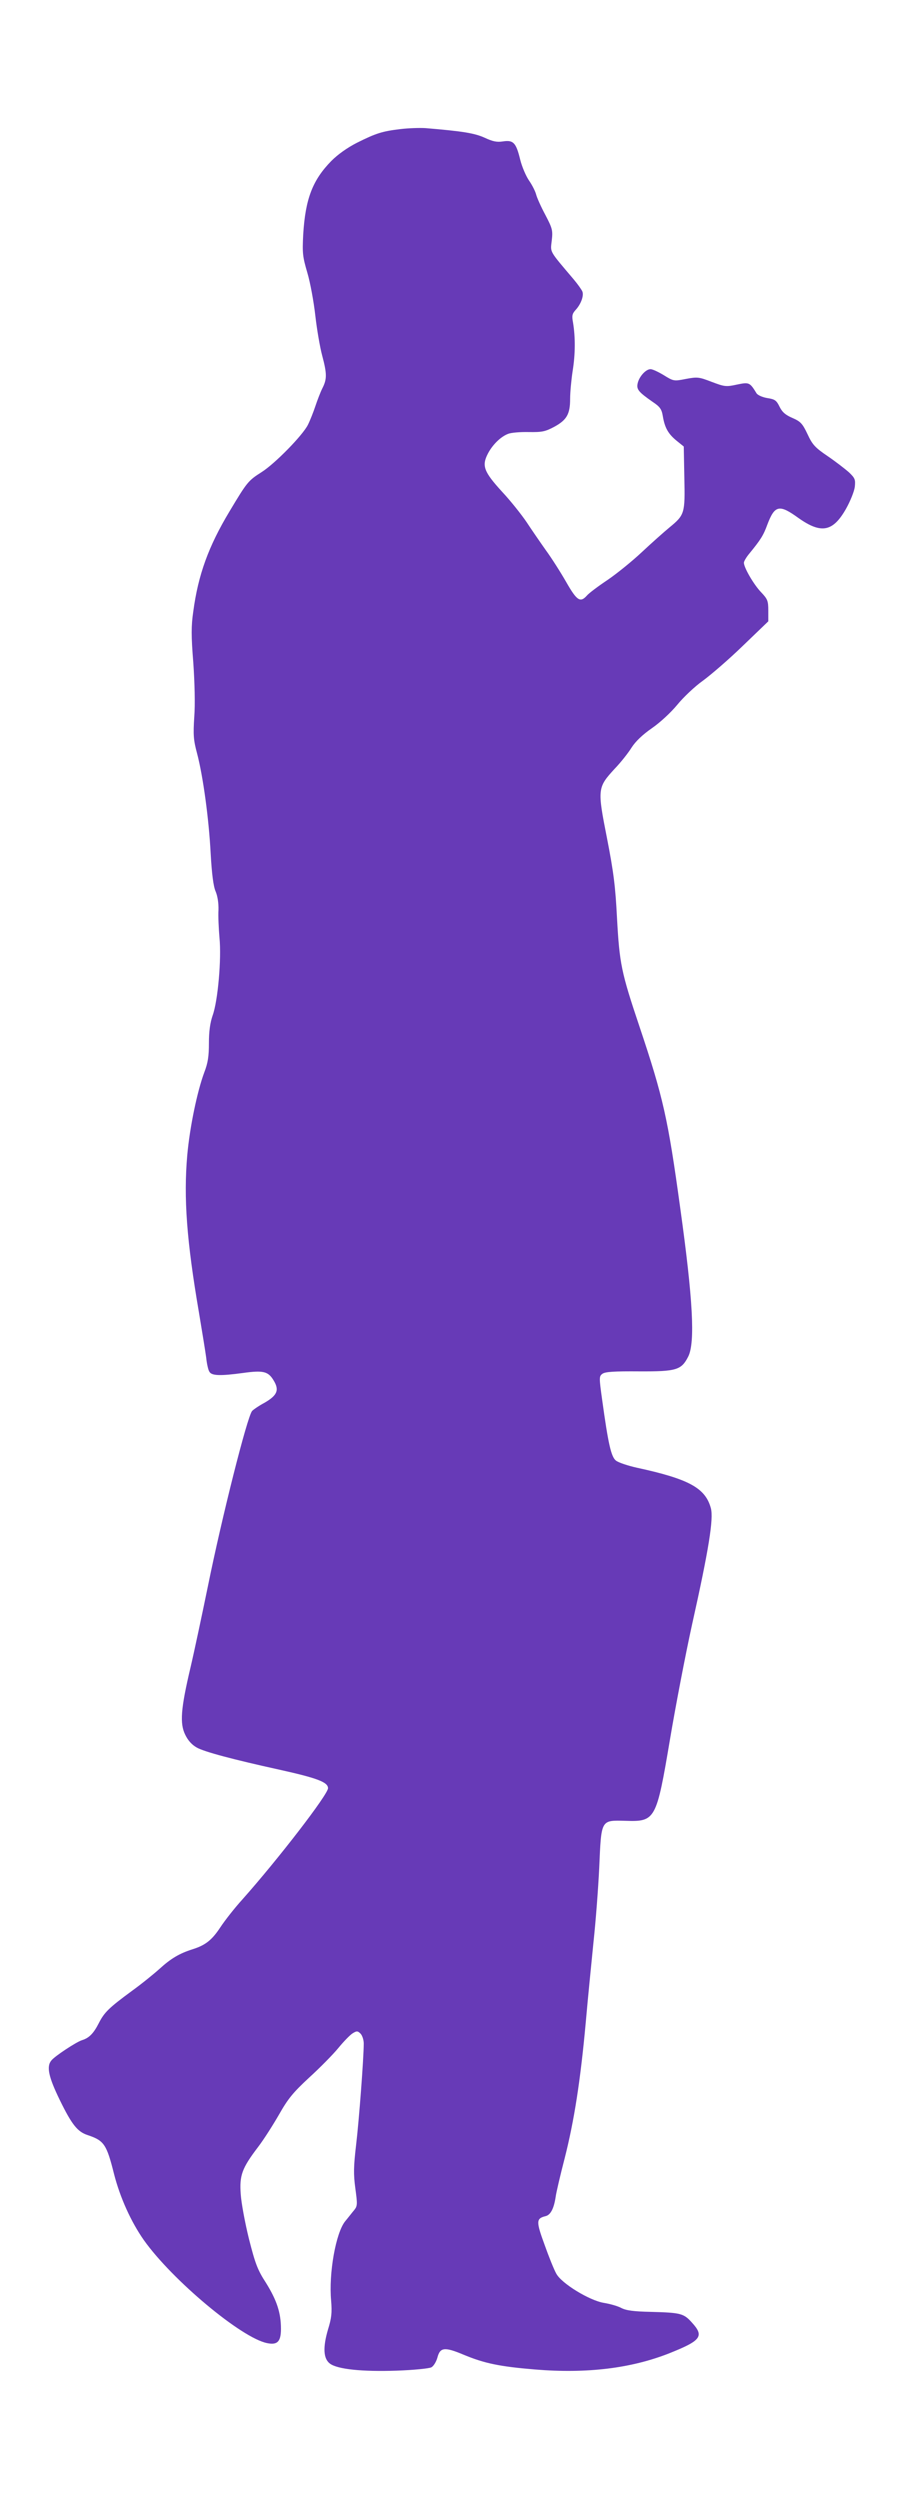 <?xml version="1.0" standalone="no"?>
<!DOCTYPE svg PUBLIC "-//W3C//DTD SVG 20010904//EN"
 "http://www.w3.org/TR/2001/REC-SVG-20010904/DTD/svg10.dtd">
<svg version="1.0" xmlns="http://www.w3.org/2000/svg"
 width="463pt" height="1280pt" viewBox="0 0 463 1280"
 preserveAspectRatio="xMidYMid meet">
<g transform="translate(0,1280) scale(0.1,-0.1)"
fill="#673ab7" stroke="none">
<path d="M2050 12139 c-92 -11 -124 -21 -222 -70 -49 -25 -97 -59 -131 -93
-96 -98 -133 -194 -144 -376 -5 -96 -3 -114 21 -196 15 -50 33 -149 41 -220 8
-71 24 -163 35 -204 25 -94 25 -121 1 -168 -10 -20 -26 -62 -36 -92 -10 -30
-27 -73 -38 -95 -27 -54 -169 -199 -237 -242 -69 -44 -74 -50 -165 -202 -107
-178 -160 -324 -185 -511 -11 -75 -11 -125 0 -262 7 -102 10 -214 5 -278 -6
-92 -4 -119 14 -186 31 -117 61 -338 70 -514 6 -106 14 -167 25 -193 10 -23
16 -60 15 -95 -2 -31 1 -95 5 -142 11 -108 -8 -325 -35 -399 -13 -38 -19 -82
-19 -142 0 -67 -5 -101 -24 -150 -36 -97 -74 -279 -87 -424 -19 -218 -3 -437
60 -805 16 -96 33 -200 37 -230 3 -30 10 -63 16 -72 11 -22 56 -23 174 -7 101
14 127 8 154 -36 32 -51 21 -78 -44 -116 -30 -16 -59 -36 -65 -43 -25 -30
-154 -541 -226 -896 -30 -146 -70 -335 -90 -420 -49 -208 -55 -284 -26 -342
14 -29 34 -51 59 -65 39 -22 186 -61 422 -113 194 -43 250 -64 250 -95 0 -32
-254 -362 -439 -570 -40 -44 -90 -108 -113 -143 -43 -65 -76 -91 -143 -112
-66 -21 -110 -47 -167 -99 -30 -27 -94 -79 -144 -115 -117 -86 -140 -109 -168
-164 -27 -53 -50 -76 -86 -87 -29 -9 -140 -82 -157 -104 -26 -31 -14 -85 43
-202 62 -127 91 -163 143 -180 84 -28 97 -47 135 -199 31 -121 87 -245 153
-339 145 -204 500 -501 631 -527 53 -11 71 8 71 73 0 82 -21 146 -77 236 -43
66 -55 99 -87 225 -20 81 -39 183 -42 228 -7 97 6 133 88 241 30 39 78 115
108 167 46 81 71 112 154 189 55 50 123 119 150 152 27 33 60 67 73 75 21 13
26 13 41 -2 9 -10 16 -32 16 -50 0 -74 -24 -392 -39 -518 -13 -112 -14 -150
-4 -224 11 -81 11 -90 -6 -111 -11 -13 -31 -39 -46 -57 -48 -59 -85 -267 -72
-407 5 -62 2 -89 -16 -147 -27 -92 -24 -150 10 -175 39 -29 165 -42 342 -36
86 3 166 11 177 17 11 5 25 28 31 49 14 54 36 57 136 15 106 -44 184 -60 364
-75 267 -22 493 6 688 83 163 65 180 87 116 157 -42 47 -57 51 -210 55 -89 2
-127 7 -152 20 -19 10 -58 21 -89 26 -74 12 -218 100 -244 150 -11 19 -38 86
-60 148 -44 120 -43 134 5 146 26 6 43 39 52 99 3 23 24 112 46 197 49 193 81
399 108 695 11 127 30 313 40 415 11 102 24 271 29 377 11 250 7 244 135 241
153 -5 158 5 227 414 28 167 79 434 114 593 86 385 110 539 96 593 -28 104
-112 150 -380 208 -45 10 -93 26 -106 36 -25 19 -40 87 -71 312 -16 115 -16
120 2 133 14 10 61 13 187 12 192 -1 217 7 252 76 36 72 24 293 -41 760 -63
459 -87 566 -209 930 -93 277 -102 320 -115 557 -8 158 -17 232 -51 406 -50
253 -49 260 39 356 32 33 71 83 87 109 20 31 55 65 104 99 42 29 97 80 130
120 31 38 90 94 131 123 41 30 134 110 205 179 l130 125 0 55 c0 50 -4 59 -36
93 -38 39 -89 127 -89 152 0 7 12 28 28 47 58 71 72 93 92 148 38 100 61 105
158 35 118 -84 178 -72 245 46 22 39 42 89 45 112 4 38 1 45 -29 74 -19 17
-68 55 -109 83 -65 44 -79 59 -104 113 -26 55 -36 65 -77 83 -35 15 -52 29
-66 57 -16 33 -24 39 -63 45 -25 4 -49 15 -55 24 -35 57 -38 58 -101 45 -55
-12 -63 -11 -129 14 -65 25 -73 26 -132 15 -61 -12 -63 -12 -113 19 -28 17
-58 31 -68 31 -24 0 -58 -37 -66 -72 -7 -31 3 -44 76 -95 39 -26 47 -38 53
-75 10 -59 28 -90 71 -125 l36 -29 3 -159 c4 -184 2 -191 -77 -256 -29 -24
-93 -81 -141 -126 -49 -46 -128 -110 -175 -142 -48 -32 -96 -68 -106 -80 -34
-38 -51 -27 -106 69 -28 49 -75 123 -105 164 -29 41 -73 105 -98 143 -25 37
-81 108 -126 156 -93 102 -104 132 -73 193 24 47 67 89 105 103 15 6 62 10
105 9 68 -1 84 2 131 27 64 35 81 65 81 143 0 33 6 97 13 143 14 87 14 173 2
247 -7 36 -4 46 13 65 27 29 43 72 35 94 -4 10 -24 38 -45 63 -128 151 -119
136 -112 199 6 52 3 62 -33 131 -22 41 -43 88 -47 104 -4 16 -20 48 -36 71
-16 23 -37 72 -46 109 -21 86 -35 100 -88 92 -32 -5 -53 0 -94 19 -51 23 -110
33 -302 49 -30 2 -89 0 -130 -5z"/>
</g>
</svg>
